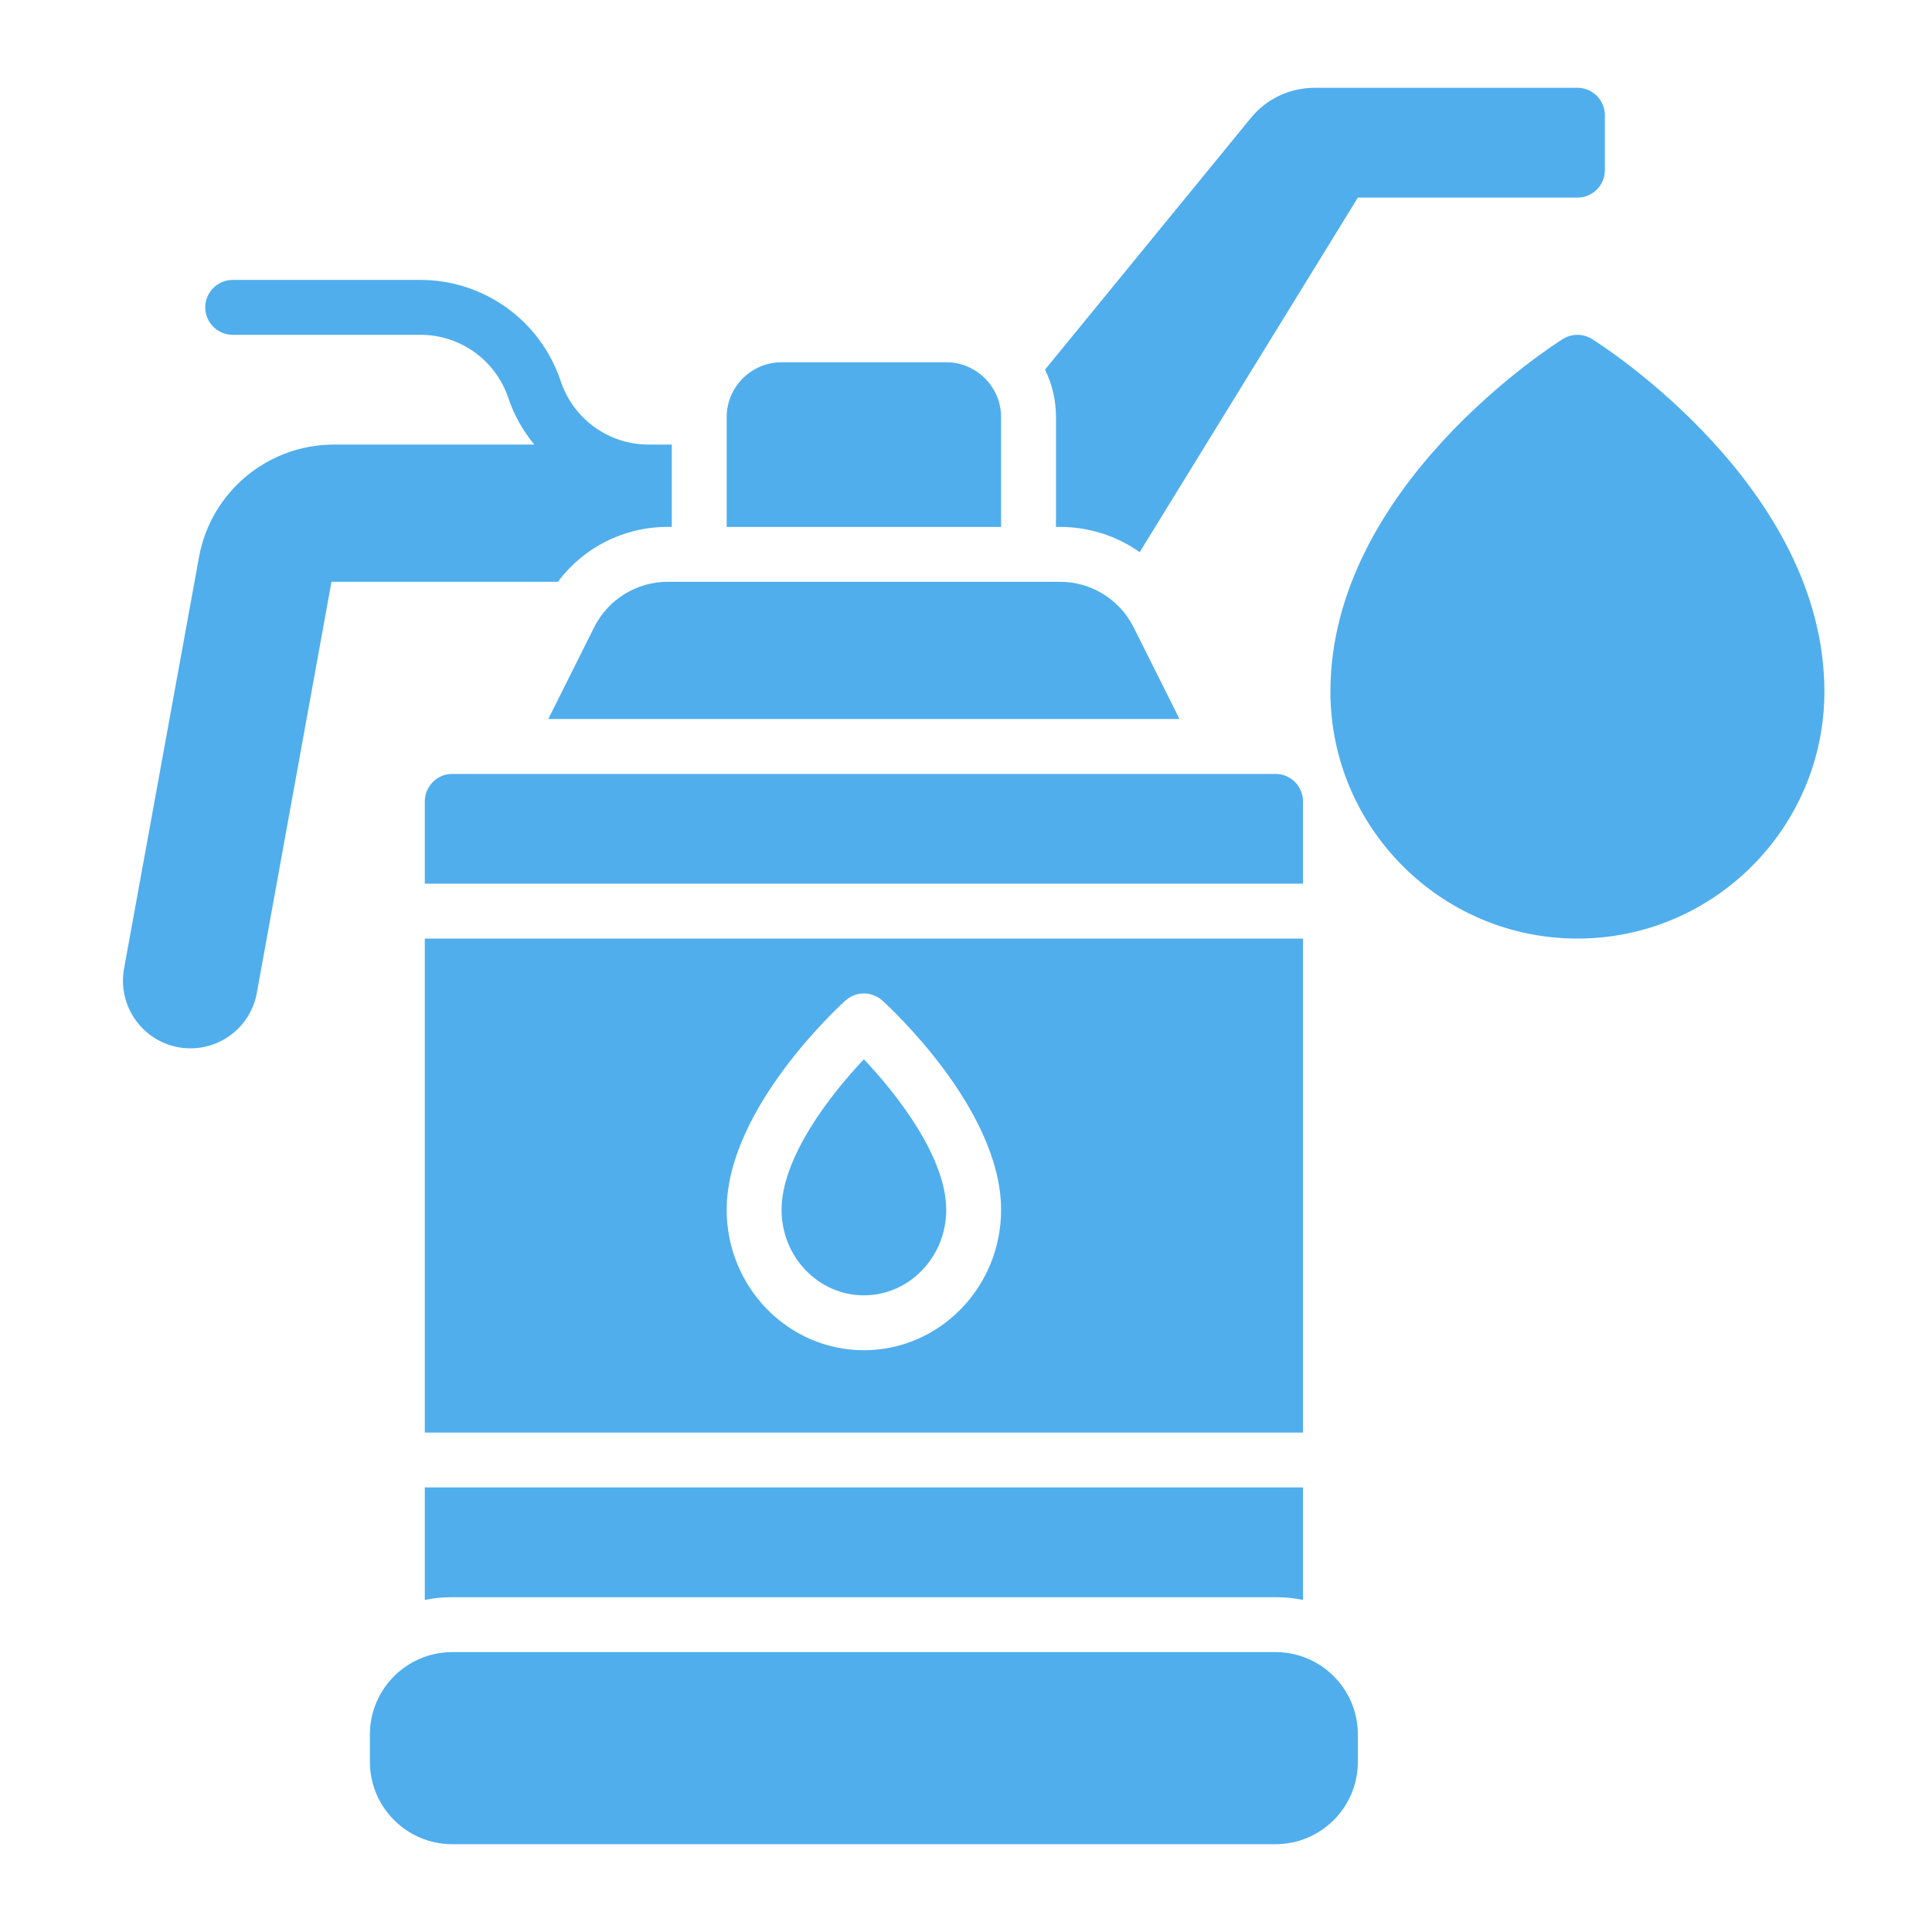 <?xml version="1.0" encoding="UTF-8"?>
<svg xmlns="http://www.w3.org/2000/svg" width="80" height="80" viewBox="0 0 80 80" fill="none">
  <path d="M23.102 24.091H13.726L10.635 41.114C10.397 42.443 9.238 43.409 7.885 43.409C6.147 43.409 4.829 41.83 5.135 40.114L8.238 23.08C8.726 20.375 11.079 18.409 13.829 18.409H22.121C21.666 17.849 21.294 17.213 21.056 16.5C20.533 14.921 19.067 13.864 17.408 13.864H9.635C9.01 13.864 8.498 13.352 8.498 12.727C8.498 12.102 9.01 11.591 9.635 11.591H17.408C20.044 11.591 22.374 13.273 23.215 15.773C23.738 17.352 25.203 18.409 26.863 18.409H27.817V21.818H27.647C25.828 21.818 24.158 22.671 23.102 24.091ZM52.817 68.41H18.726C16.846 68.41 15.317 69.938 15.317 71.819V72.955C15.317 74.836 16.846 76.364 18.726 76.364H52.817C54.698 76.364 56.226 74.836 56.226 72.955V71.819C56.226 69.938 54.698 68.41 52.817 68.41ZM43.897 24.091H27.646C26.362 24.091 25.18 24.819 24.601 25.978L22.703 29.773H48.84L46.942 25.978C46.362 24.819 45.181 24.091 43.897 24.091ZM32.363 50.097C32.363 52.049 33.891 53.637 35.772 53.637C37.652 53.637 39.181 52.049 39.181 50.097C39.181 47.921 37.141 45.304 35.772 43.864C34.402 45.302 32.363 47.918 32.363 50.097ZM53.954 59.319H17.59V38.864H53.954V59.319ZM41.453 50.097C41.453 45.898 36.732 41.608 36.53 41.426C36.099 41.04 35.445 41.04 35.013 41.426C34.812 41.608 30.09 45.895 30.09 50.097C30.09 53.302 32.638 55.91 35.772 55.91C38.905 55.91 41.453 53.302 41.453 50.097ZM53.954 33.182C53.954 32.557 53.443 32.046 52.818 32.046H18.727C18.102 32.046 17.59 32.557 17.59 33.182V36.591H53.954V33.182ZM17.59 66.251C17.954 66.171 18.34 66.137 18.727 66.137H52.818C53.204 66.137 53.59 66.171 53.954 66.251V61.592H17.59V66.251ZM41.453 17.273C41.453 16.023 40.431 15 39.181 15H32.363C31.113 15 30.09 16.023 30.09 17.273V21.819H41.453V17.273ZM43.726 21.819H43.897C45.101 21.819 46.249 22.194 47.192 22.864L56.226 8.182H65.317C65.945 8.182 66.454 7.673 66.454 7.045V4.773C66.454 4.145 65.945 3.636 65.317 3.636H54.431C53.408 3.636 52.442 4.091 51.794 4.886L43.271 15.307C43.567 15.898 43.726 16.568 43.726 17.273L43.726 21.819ZM65.92 14.037C65.55 13.807 65.082 13.807 64.715 14.037C64.323 14.285 55.09 20.151 55.09 28.637C55.09 34.276 59.679 38.864 65.317 38.864C70.956 38.864 75.544 34.276 75.544 28.637C75.544 20.151 66.312 14.282 65.92 14.037Z" fill="#50AEED"></path>
</svg>
